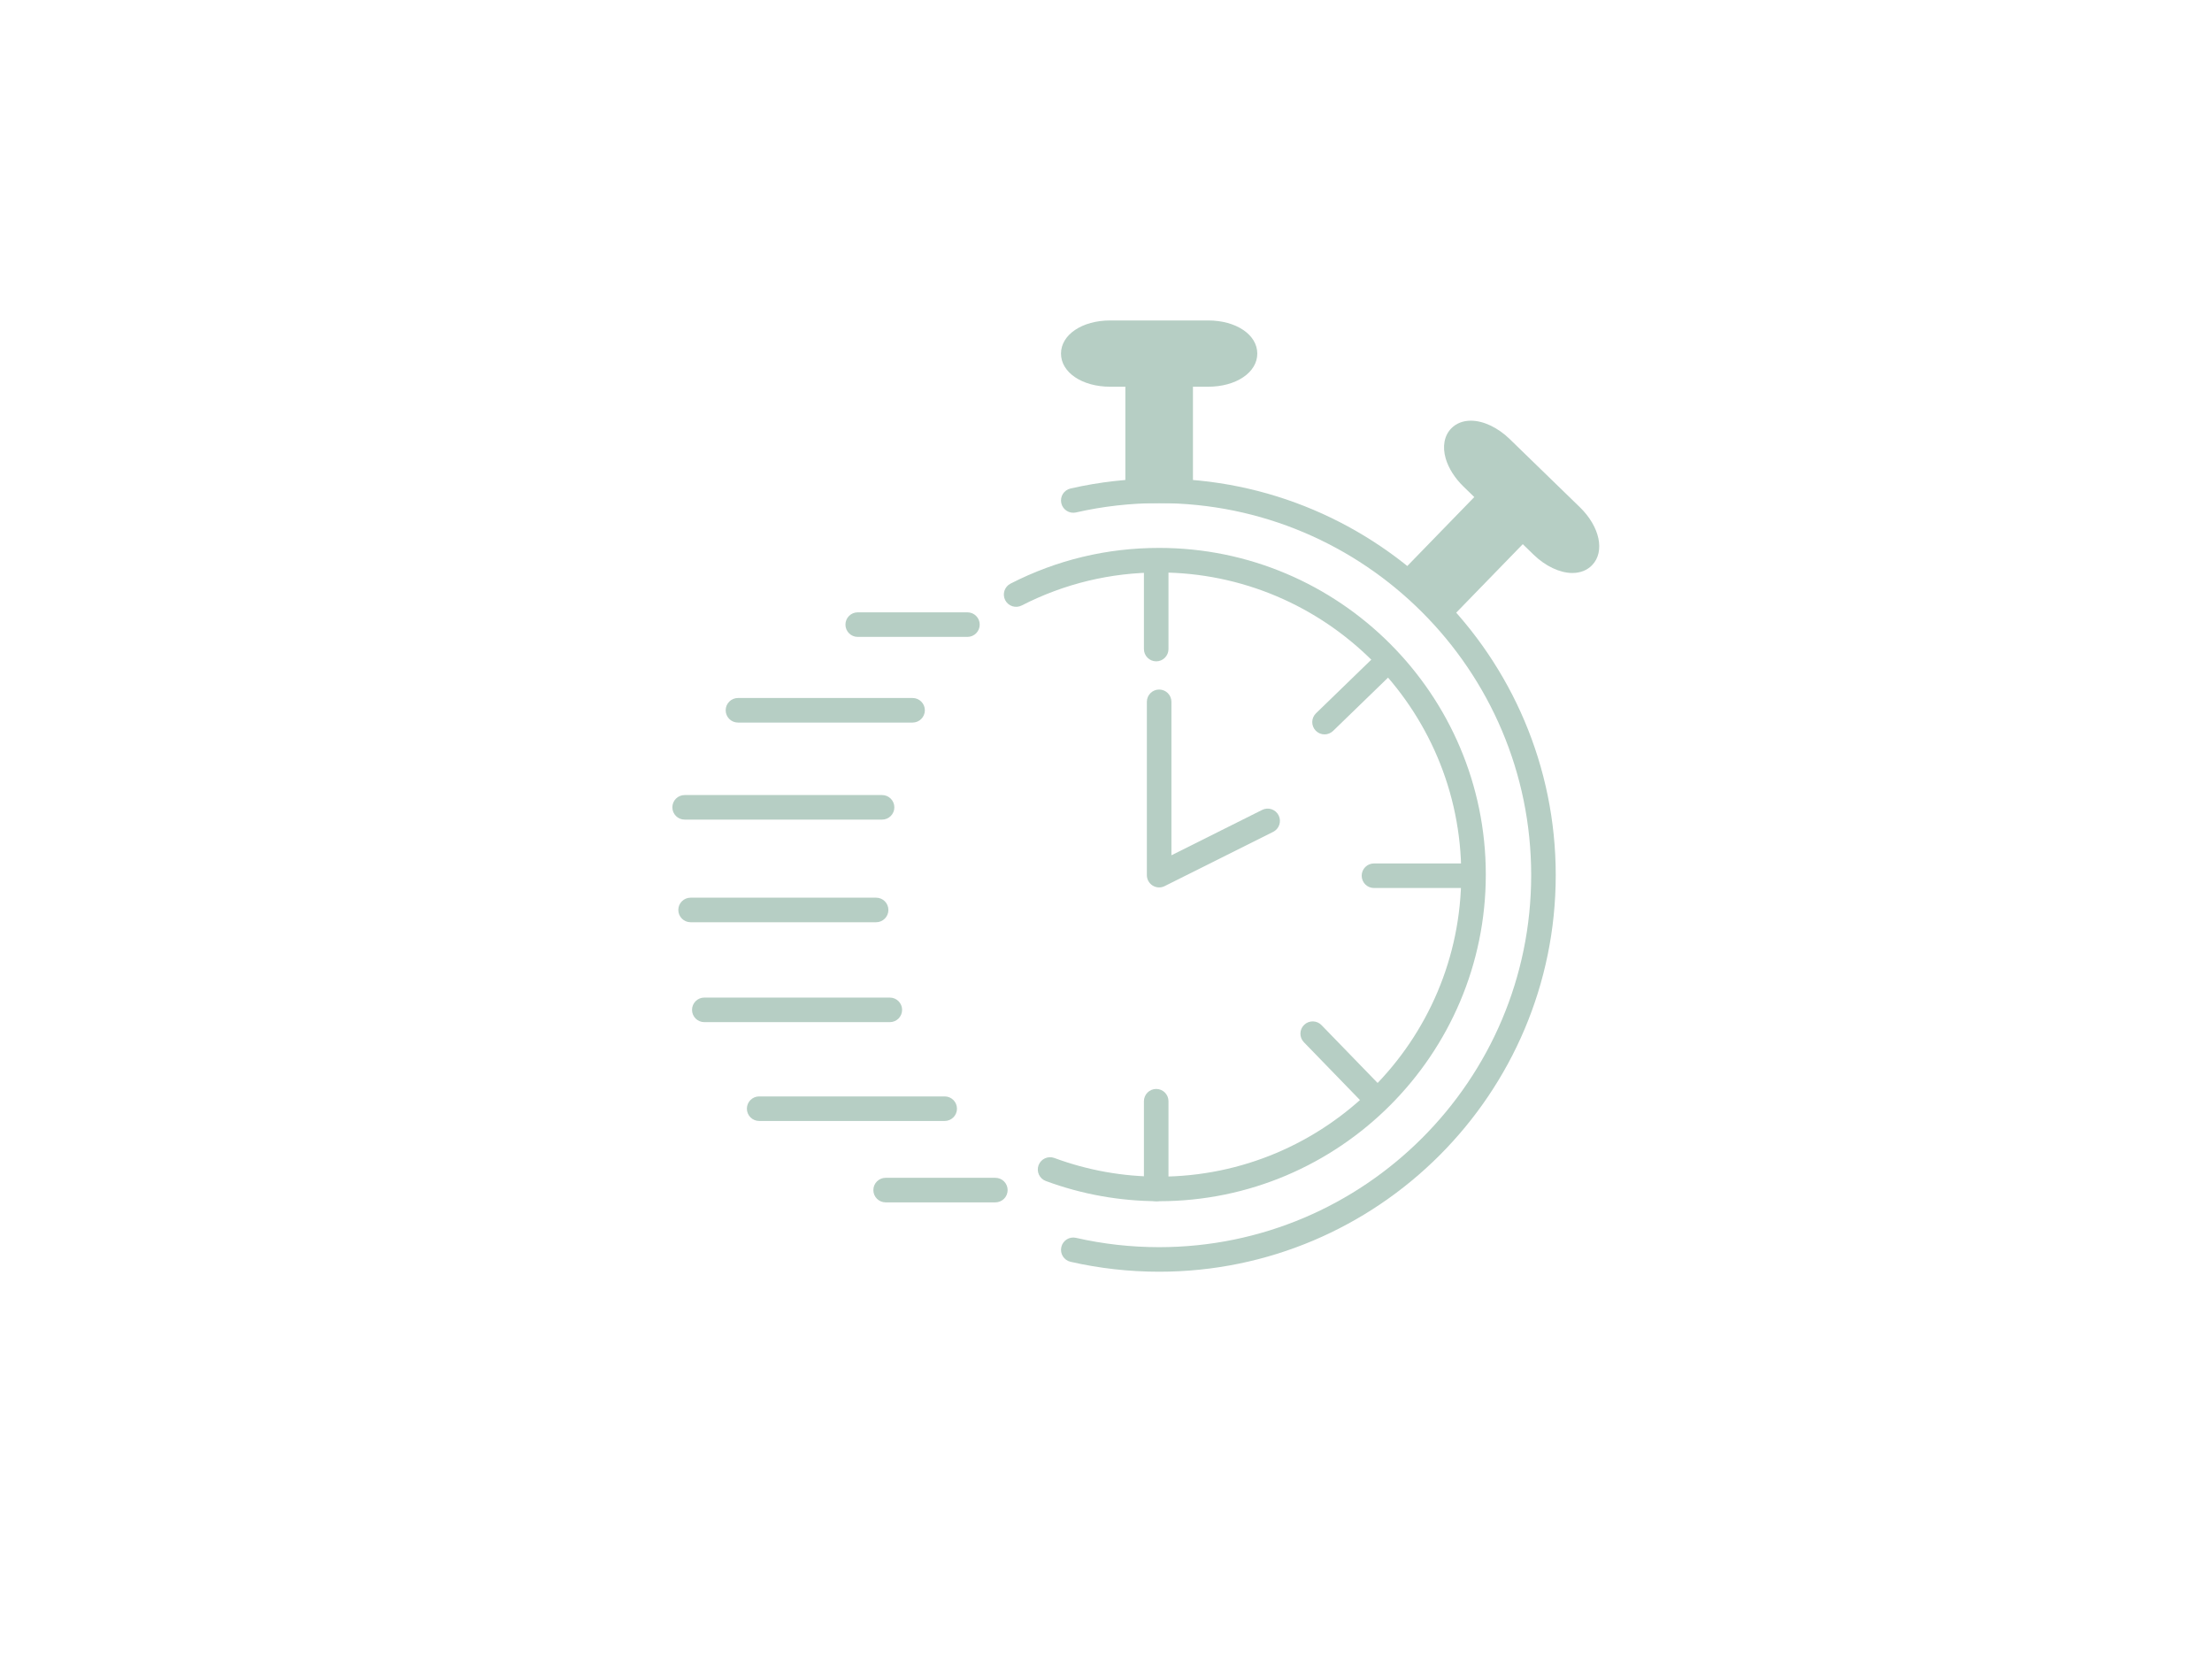 <svg xmlns="http://www.w3.org/2000/svg" xmlns:xlink="http://www.w3.org/1999/xlink" width="1024" zoomAndPan="magnify" viewBox="0 0 768 576" height="768" preserveAspectRatio="xMidYMid meet" version="1.0"><defs><clipPath id="1b5ed5dba6"><path d="M 368 111.277 L 437 111.277 L 437 135 L 368 135 Z M 368 111.277 " clip-rule="nonzero"/></clipPath><clipPath id="018e335cec"><path d="M 233.383 276 L 311 276 L 311 285 L 233.383 285 Z M 233.383 276 " clip-rule="nonzero"/></clipPath></defs><path fill="#b6cec4" d="M 402.449 417.055 C 388.918 417.055 375.684 414.695 363.105 410.043 C 360.898 409.227 359.77 406.777 360.586 404.566 C 361.402 402.359 363.855 401.234 366.062 402.047 C 377.688 406.348 389.93 408.531 402.449 408.531 C 460.285 408.531 507.34 361.48 507.34 303.648 C 507.34 245.812 460.285 198.758 402.449 198.758 C 385.645 198.758 369.59 202.613 354.734 210.219 C 352.645 211.289 350.074 210.461 349 208.367 C 347.93 206.27 348.758 203.703 350.855 202.629 C 366.922 194.406 384.281 190.234 402.449 190.234 C 464.988 190.234 515.867 241.109 515.867 303.648 C 515.863 366.18 464.984 417.055 402.449 417.055 Z M 402.449 417.055 " fill-opacity="1" fill-rule="nonzero"/><path fill="#b6cec4" d="M 401.434 229.613 C 399.078 229.613 397.168 227.707 397.168 225.352 L 397.168 194.902 C 397.168 192.547 399.078 190.637 401.434 190.637 C 403.789 190.637 405.695 192.547 405.695 194.902 L 405.695 225.352 C 405.695 227.703 403.789 229.613 401.434 229.613 Z M 401.434 229.613 " fill-opacity="1" fill-rule="nonzero"/><path fill="#b6cec4" d="M 401.434 417.055 C 399.078 417.055 397.168 415.148 397.168 412.793 L 397.168 382.344 C 397.168 379.988 399.078 378.082 401.434 378.082 C 403.789 378.082 405.695 379.988 405.695 382.344 L 405.695 412.793 C 405.695 415.148 403.789 417.055 401.434 417.055 Z M 401.434 417.055 " fill-opacity="1" fill-rule="nonzero"/><path fill="#b6cec4" d="M 476.965 385.008 C 475.852 385.008 474.738 384.574 473.902 383.711 L 452.703 361.855 C 451.066 360.164 451.105 357.469 452.797 355.828 C 454.488 354.191 457.191 354.227 458.828 355.922 L 480.023 377.777 C 481.664 379.469 481.621 382.164 479.93 383.805 C 479.105 384.609 478.031 385.008 476.965 385.008 Z M 476.965 385.008 " fill-opacity="1" fill-rule="nonzero"/><path fill="#b6cec4" d="M 459.875 254.98 C 458.762 254.98 457.648 254.547 456.812 253.684 C 455.176 251.992 455.215 249.293 456.906 247.656 L 478.766 226.457 C 480.453 224.82 483.152 224.859 484.793 226.551 C 486.43 228.242 486.391 230.941 484.699 232.578 L 462.844 253.773 C 462.016 254.578 460.945 254.98 459.875 254.98 Z M 459.875 254.98 " fill-opacity="1" fill-rule="nonzero"/><path fill="#b6cec4" d="M 509.988 308.312 L 477.035 308.312 C 474.684 308.312 472.773 306.402 472.773 304.047 C 472.773 301.695 474.684 299.785 477.035 299.785 L 509.988 299.785 C 512.344 299.785 514.25 301.695 514.25 304.047 C 514.25 306.402 512.344 308.312 509.988 308.312 Z M 509.988 308.312 " fill-opacity="1" fill-rule="nonzero"/><path fill="#b6cec4" d="M 394.98 130.008 L 409.926 130.008 L 409.926 170.418 L 394.98 170.418 Z M 394.98 130.008 " fill-opacity="1" fill-rule="nonzero"/><path fill="#b6cec4" d="M 409.926 174.68 L 394.98 174.68 C 392.625 174.68 390.719 172.773 390.719 170.418 L 390.719 130.008 C 390.719 127.652 392.625 125.746 394.98 125.746 L 409.926 125.746 C 412.281 125.746 414.188 127.652 414.188 130.008 L 414.188 170.418 C 414.188 172.773 412.281 174.68 409.926 174.68 Z M 399.246 166.152 L 405.664 166.152 L 405.664 134.27 L 399.246 134.27 Z M 399.246 166.152 " fill-opacity="1" fill-rule="nonzero"/><path fill="#b6cec4" d="M 432.27 122.762 C 432.27 126.766 426.527 130.004 419.441 130.004 L 385.461 130.004 C 378.375 130.004 372.641 126.762 372.641 122.762 C 372.641 118.762 378.375 115.52 385.461 115.52 L 419.441 115.52 C 426.527 115.52 432.27 118.762 432.27 122.762 Z M 432.27 122.762 " fill-opacity="1" fill-rule="nonzero"/><g clip-path="url(#1b5ed5dba6)"><path fill="#b6cec4" d="M 419.441 134.27 L 385.461 134.27 C 375.723 134.27 368.375 129.324 368.375 122.762 C 368.375 116.203 375.723 111.258 385.461 111.258 L 419.441 111.258 C 429.184 111.258 436.527 116.203 436.527 122.762 C 436.531 129.32 429.184 134.27 419.441 134.27 Z M 385.461 119.785 C 379.973 119.785 377.039 122.078 376.902 122.777 C 377.035 123.449 379.965 125.746 385.461 125.746 L 419.445 125.746 C 424.938 125.746 427.871 123.449 428.008 122.75 C 427.867 122.082 424.93 119.785 419.445 119.785 Z M 385.461 119.785 " fill-opacity="1" fill-rule="nonzero"/></g><path fill="#b6cec4" d="M 517.883 172.508 L 528.605 182.922 L 500.449 211.906 L 489.727 201.492 Z M 517.883 172.508 " fill-opacity="1" fill-rule="nonzero"/><path fill="#b6cec4" d="M 500.461 216.152 C 499.391 216.152 498.32 215.75 497.488 214.945 L 486.766 204.531 C 485.953 203.742 485.492 202.664 485.473 201.535 C 485.457 200.402 485.891 199.312 486.68 198.5 L 514.836 169.52 C 516.48 167.832 519.176 167.793 520.867 169.43 L 531.586 179.844 C 532.398 180.633 532.863 181.711 532.879 182.84 C 532.898 183.973 532.461 185.059 531.676 185.871 L 503.516 214.855 C 502.684 215.719 501.57 216.152 500.461 216.152 Z M 495.766 201.383 L 500.371 205.859 L 522.586 182.988 L 517.98 178.516 Z M 495.766 201.383 " fill-opacity="1" fill-rule="nonzero"/><path fill="#b6cec4" d="M 549.691 193.277 C 546.902 196.145 540.527 194.473 535.441 189.535 L 511.07 165.859 C 505.988 160.918 504.129 154.594 506.918 151.727 C 509.707 148.859 516.082 150.531 521.164 155.469 L 545.535 179.145 C 550.621 184.082 552.477 190.406 549.691 193.277 Z M 549.691 193.277 " fill-opacity="1" fill-rule="nonzero"/><path fill="#b6cec4" d="M 545.914 198.941 C 541.59 198.941 536.566 196.566 532.473 192.594 L 508.098 168.914 C 505.121 166.02 502.938 162.578 501.949 159.215 C 500.734 155.066 501.43 151.254 503.859 148.754 C 505.57 146.992 507.934 146.059 510.691 146.059 C 515.012 146.059 520.035 148.434 524.133 152.406 L 548.504 176.086 C 555.492 182.871 557.316 191.539 552.75 196.246 C 551.035 198.008 548.672 198.941 545.914 198.941 Z M 510.691 154.586 C 510.238 154.586 510.012 154.672 509.965 154.703 C 509.594 155.281 510.102 158.969 514.039 162.797 L 538.414 186.477 C 541.215 189.195 544.203 190.418 545.914 190.418 C 546.371 190.418 546.602 190.328 546.645 190.297 C 547.012 189.723 546.5 186.027 542.562 182.199 L 518.191 158.523 C 515.391 155.805 512.406 154.586 510.691 154.586 Z M 510.691 154.586 " fill-opacity="1" fill-rule="nonzero"/><path fill="#b6cec4" d="M 402.449 441.539 C 392.07 441.539 381.723 440.379 371.691 438.09 C 369.395 437.562 367.961 435.281 368.484 432.984 C 369.008 430.691 371.281 429.242 373.59 429.777 C 382.996 431.926 392.707 433.012 402.449 433.012 C 473.676 433.012 531.621 375.07 531.621 303.844 C 531.621 232.621 473.676 174.68 402.449 174.68 C 392.711 174.68 382.996 175.77 373.586 177.918 C 371.293 178.441 369.004 177.004 368.48 174.707 C 367.957 172.414 369.395 170.129 371.691 169.605 C 381.723 167.316 392.07 166.152 402.449 166.152 C 478.375 166.152 540.148 227.922 540.148 303.844 C 540.148 379.77 478.379 441.539 402.449 441.539 Z M 402.449 441.539 " fill-opacity="1" fill-rule="nonzero"/><path fill="#b6cec4" d="M 402.449 308.109 C 401.672 308.109 400.895 307.895 400.211 307.473 C 398.953 306.695 398.188 305.32 398.188 303.844 L 398.188 243.672 C 398.188 241.316 400.094 239.406 402.449 239.406 C 404.805 239.406 406.715 241.316 406.715 243.672 L 406.715 296.949 L 438.223 281.195 C 440.328 280.145 442.887 280.996 443.941 283.102 C 444.992 285.207 444.137 287.77 442.035 288.82 L 404.355 307.656 C 403.754 307.957 403.102 308.109 402.449 308.109 Z M 402.449 308.109 " fill-opacity="1" fill-rule="nonzero"/><path fill="#b6cec4" d="M 335.895 221.129 L 297.801 221.129 C 295.445 221.129 293.535 219.219 293.535 216.863 C 293.535 214.508 295.445 212.602 297.801 212.602 L 335.895 212.602 C 338.25 212.602 340.156 214.508 340.156 216.863 C 340.156 219.219 338.25 221.129 335.895 221.129 Z M 335.895 221.129 " fill-opacity="1" fill-rule="nonzero"/><path fill="#b6cec4" d="M 345.582 417.457 L 307.488 417.457 C 305.133 417.457 303.227 415.551 303.227 413.195 C 303.227 410.84 305.133 408.934 307.488 408.934 L 345.582 408.934 C 347.938 408.934 349.848 410.84 349.848 413.195 C 349.848 415.551 347.938 417.457 345.582 417.457 Z M 345.582 417.457 " fill-opacity="1" fill-rule="nonzero"/><path fill="#b6cec4" d="M 304.188 320.195 L 239.773 320.195 C 237.418 320.195 235.508 318.289 235.508 315.934 C 235.508 313.578 237.418 311.672 239.773 311.672 L 304.188 311.672 C 306.543 311.672 308.449 313.578 308.449 315.934 C 308.449 318.289 306.543 320.195 304.188 320.195 Z M 304.188 320.195 " fill-opacity="1" fill-rule="nonzero"/><path fill="#b6cec4" d="M 308.945 354.883 L 244.531 354.883 C 242.176 354.883 240.27 352.977 240.27 350.621 C 240.27 348.266 242.176 346.359 244.531 346.359 L 308.945 346.359 C 311.301 346.359 313.211 348.266 313.211 350.621 C 313.211 352.977 311.301 354.883 308.945 354.883 Z M 308.945 354.883 " fill-opacity="1" fill-rule="nonzero"/><path fill="#b6cec4" d="M 327.996 389.195 L 263.578 389.195 C 261.223 389.195 259.316 387.289 259.316 384.934 C 259.316 382.578 261.223 380.672 263.578 380.672 L 327.992 380.672 C 330.348 380.672 332.258 382.578 332.258 384.934 C 332.258 387.289 330.348 389.195 327.996 389.195 Z M 327.996 389.195 " fill-opacity="1" fill-rule="nonzero"/><path fill="#b6cec4" d="M 316.848 250.871 L 256.215 250.871 C 253.859 250.871 251.953 248.961 251.953 246.605 C 251.953 244.25 253.859 242.344 256.215 242.344 L 316.848 242.344 C 319.203 242.344 321.109 244.25 321.109 246.605 C 321.109 248.961 319.203 250.871 316.848 250.871 Z M 316.848 250.871 " fill-opacity="1" fill-rule="nonzero"/><g clip-path="url(#018e335cec)"><path fill="#b6cec4" d="M 306.254 284.566 L 237.703 284.566 C 235.348 284.566 233.441 282.656 233.441 280.305 C 233.441 277.949 235.348 276.039 237.703 276.039 L 306.254 276.039 C 308.609 276.039 310.516 277.949 310.516 280.305 C 310.516 282.656 308.609 284.566 306.254 284.566 Z M 306.254 284.566 " fill-opacity="1" fill-rule="nonzero"/></g></svg>